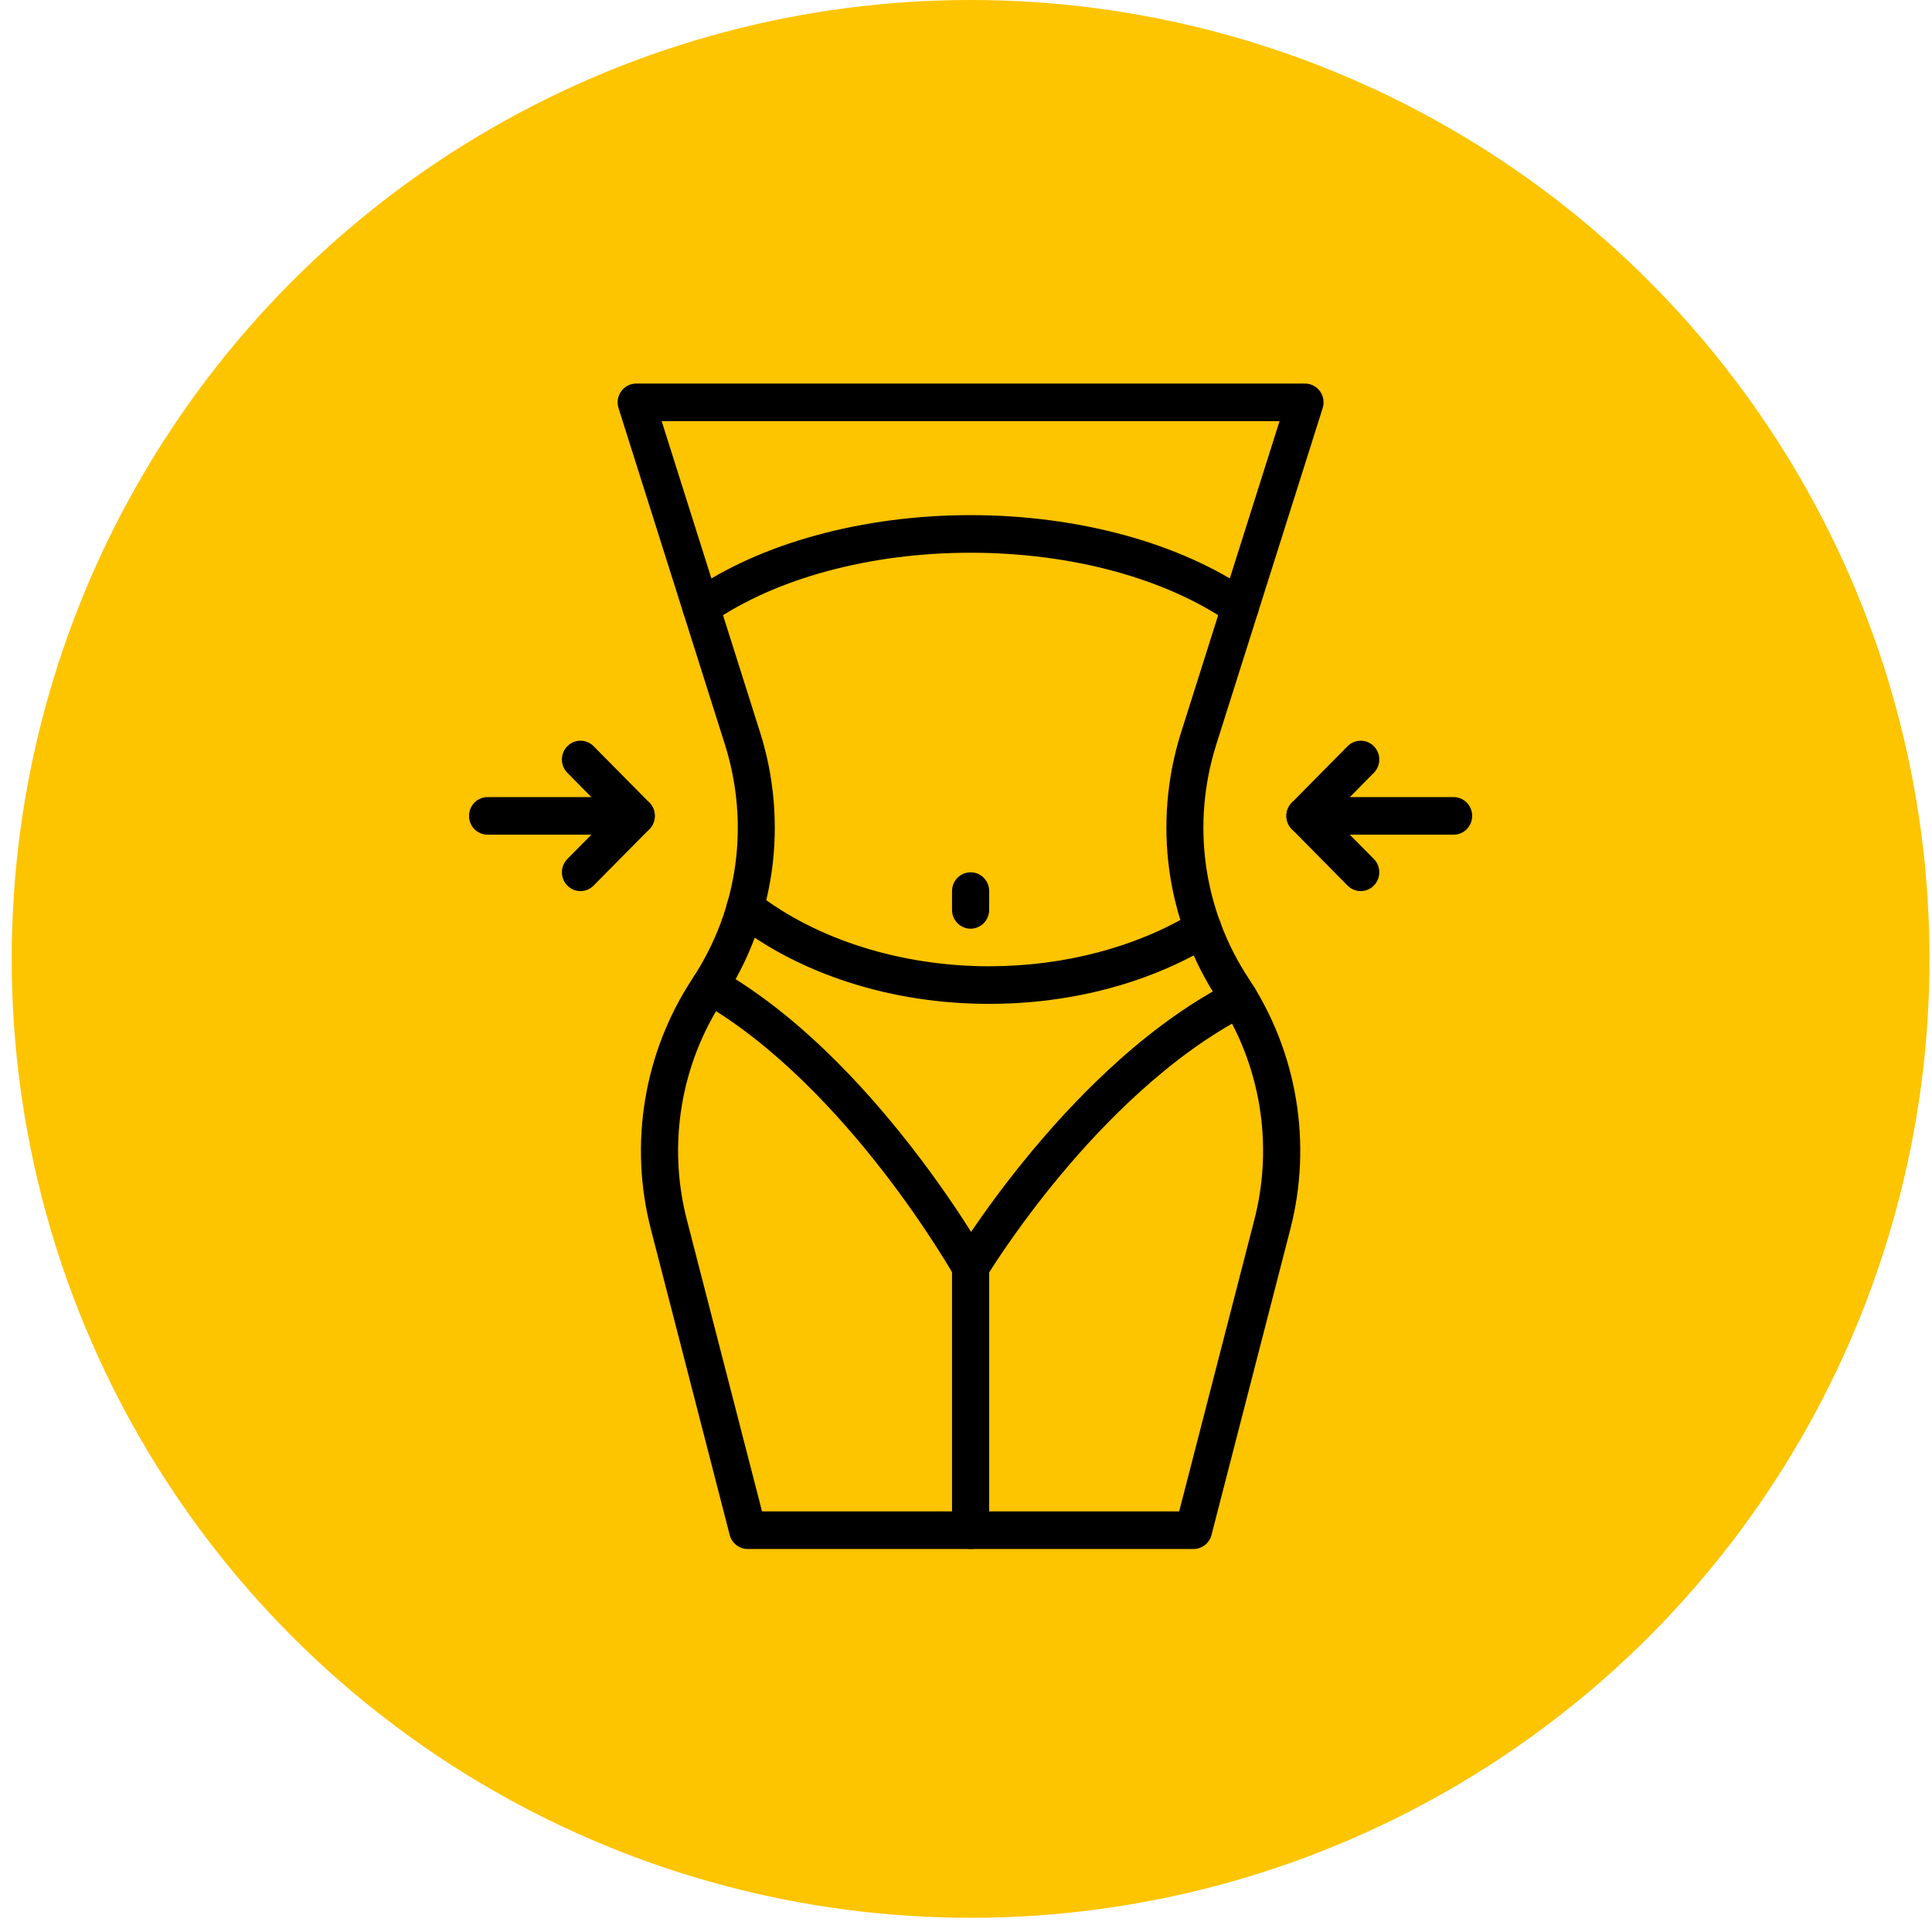 <svg xmlns="http://www.w3.org/2000/svg" fill="none" viewBox="0 0 115 115" height="115" width="115">
<circle fill="#FDC400" r="57.077" cy="57.077" cx="57.774"></circle>
<path fill="black" d="M71.043 92.202H44.504C44.001 92.202 43.562 91.858 43.434 91.365L38.741 73.16C37.428 68.067 38.33 62.634 41.215 58.254C43.939 54.12 44.642 49.036 43.146 44.304L36.817 24.291C36.709 23.951 36.769 23.579 36.977 23.29C37.185 23.002 37.517 22.831 37.87 22.831H77.677C78.031 22.831 78.362 23.002 78.571 23.29C78.779 23.579 78.838 23.951 78.731 24.291L72.401 44.304C70.905 49.036 71.609 54.12 74.332 58.254C77.218 62.633 78.12 68.066 76.806 73.16L72.113 91.365C71.986 91.858 71.546 92.202 71.043 92.202ZM45.359 89.964H70.189L74.666 72.595C75.82 68.119 75.028 63.344 72.492 59.495C70.98 57.2 69.981 54.544 69.603 51.813C69.225 49.081 69.464 46.249 70.295 43.623L76.163 25.069H39.385L45.252 43.623C46.083 46.249 46.322 49.081 45.944 51.813C45.566 54.544 44.567 57.2 43.055 59.495C40.519 63.344 39.727 68.119 40.881 72.595L45.359 89.964Z"></path>
<path fill="black" d="M58.879 59.754C55.963 59.754 53.141 59.319 50.491 58.462C47.914 57.628 45.621 56.435 43.676 54.918C43.192 54.541 43.102 53.838 43.475 53.349C43.848 52.859 44.542 52.769 45.026 53.146C48.587 55.923 53.636 57.516 58.879 57.516C63.323 57.516 67.638 56.381 71.03 54.318C71.554 54 72.233 54.171 72.548 54.701C72.862 55.231 72.693 55.918 72.169 56.236C70.331 57.354 68.27 58.224 66.045 58.824C63.752 59.441 61.341 59.754 58.879 59.754Z"></path>
<path fill="black" d="M57.774 76.537C57.768 76.537 57.763 76.537 57.758 76.537C57.366 76.531 57.006 76.316 56.813 75.972C56.797 75.944 55.169 73.069 52.488 69.623C50.04 66.476 46.184 62.19 41.723 59.648C41.191 59.345 41.002 58.663 41.302 58.124C41.601 57.586 42.276 57.395 42.808 57.699C44.932 58.909 47.094 60.569 49.233 62.635C50.929 64.272 52.617 66.168 54.25 68.269C55.829 70.302 57.041 72.117 57.805 73.327C58.597 72.155 59.847 70.408 61.471 68.462C63.159 66.44 64.902 64.626 66.651 63.069C68.857 61.106 71.084 59.547 73.268 58.435C73.814 58.157 74.479 58.379 74.753 58.931C75.028 59.483 74.808 60.156 74.262 60.434C69.683 62.765 65.711 66.856 63.185 69.877C60.42 73.185 58.735 75.972 58.718 76C58.518 76.334 58.159 76.537 57.774 76.537Z"></path>
<path fill="black" d="M57.774 92.202C57.163 92.202 56.668 91.701 56.668 91.083V75.418C56.668 74.8 57.163 74.3 57.774 74.3C58.384 74.3 58.879 74.8 58.879 75.418V91.083C58.879 91.701 58.384 92.202 57.774 92.202Z"></path>
<path fill="black" d="M57.774 55.279C57.163 55.279 56.668 54.778 56.668 54.16V53.041C56.668 52.423 57.163 51.922 57.774 51.922C58.384 51.922 58.879 52.423 58.879 53.041V54.16C58.879 54.778 58.384 55.279 57.774 55.279Z"></path>
<path fill="black" d="M41.728 37.264C41.375 37.264 41.028 37.094 40.814 36.777C40.469 36.267 40.598 35.571 41.102 35.222C45.286 32.325 51.362 30.663 57.774 30.663C64.185 30.663 70.261 32.325 74.445 35.222C74.949 35.571 75.078 36.267 74.733 36.777C74.388 37.287 73.7 37.418 73.196 37.069C69.371 34.42 63.75 32.901 57.774 32.901C51.797 32.901 46.176 34.42 42.351 37.069C42.16 37.201 41.943 37.264 41.728 37.264Z"></path>
<path fill="black" d="M86.524 49.684H77.677C77.067 49.684 76.572 49.183 76.572 48.565C76.572 47.947 77.067 47.446 77.677 47.446H86.524C87.134 47.446 87.629 47.947 87.629 48.565C87.629 49.183 87.134 49.684 86.524 49.684Z"></path>
<path fill="black" d="M80.995 53.041C80.712 53.041 80.429 52.932 80.213 52.713L76.895 49.356C76.464 48.919 76.464 48.211 76.895 47.774L80.213 44.417C80.645 43.981 81.345 43.981 81.777 44.417C82.208 44.855 82.208 45.563 81.777 46L79.241 48.565L81.777 51.131C82.208 51.568 82.208 52.276 81.777 52.713C81.561 52.932 81.278 53.041 80.995 53.041Z"></path>
<path fill="black" d="M37.87 49.684H29.024C28.413 49.684 27.918 49.183 27.918 48.565C27.918 47.947 28.413 47.446 29.024 47.446H37.87C38.48 47.446 38.976 47.947 38.976 48.565C38.976 49.183 38.48 49.684 37.87 49.684Z"></path>
<path fill="black" d="M34.553 53.041C34.27 53.041 33.987 52.932 33.771 52.713C33.339 52.276 33.339 51.568 33.771 51.131L36.306 48.565L33.771 46C33.339 45.563 33.339 44.855 33.771 44.417C34.203 43.981 34.903 43.981 35.334 44.417L38.652 47.774C39.084 48.211 39.084 48.92 38.652 49.356L35.334 52.713C35.118 52.932 34.836 53.041 34.553 53.041Z"></path>
</svg>
